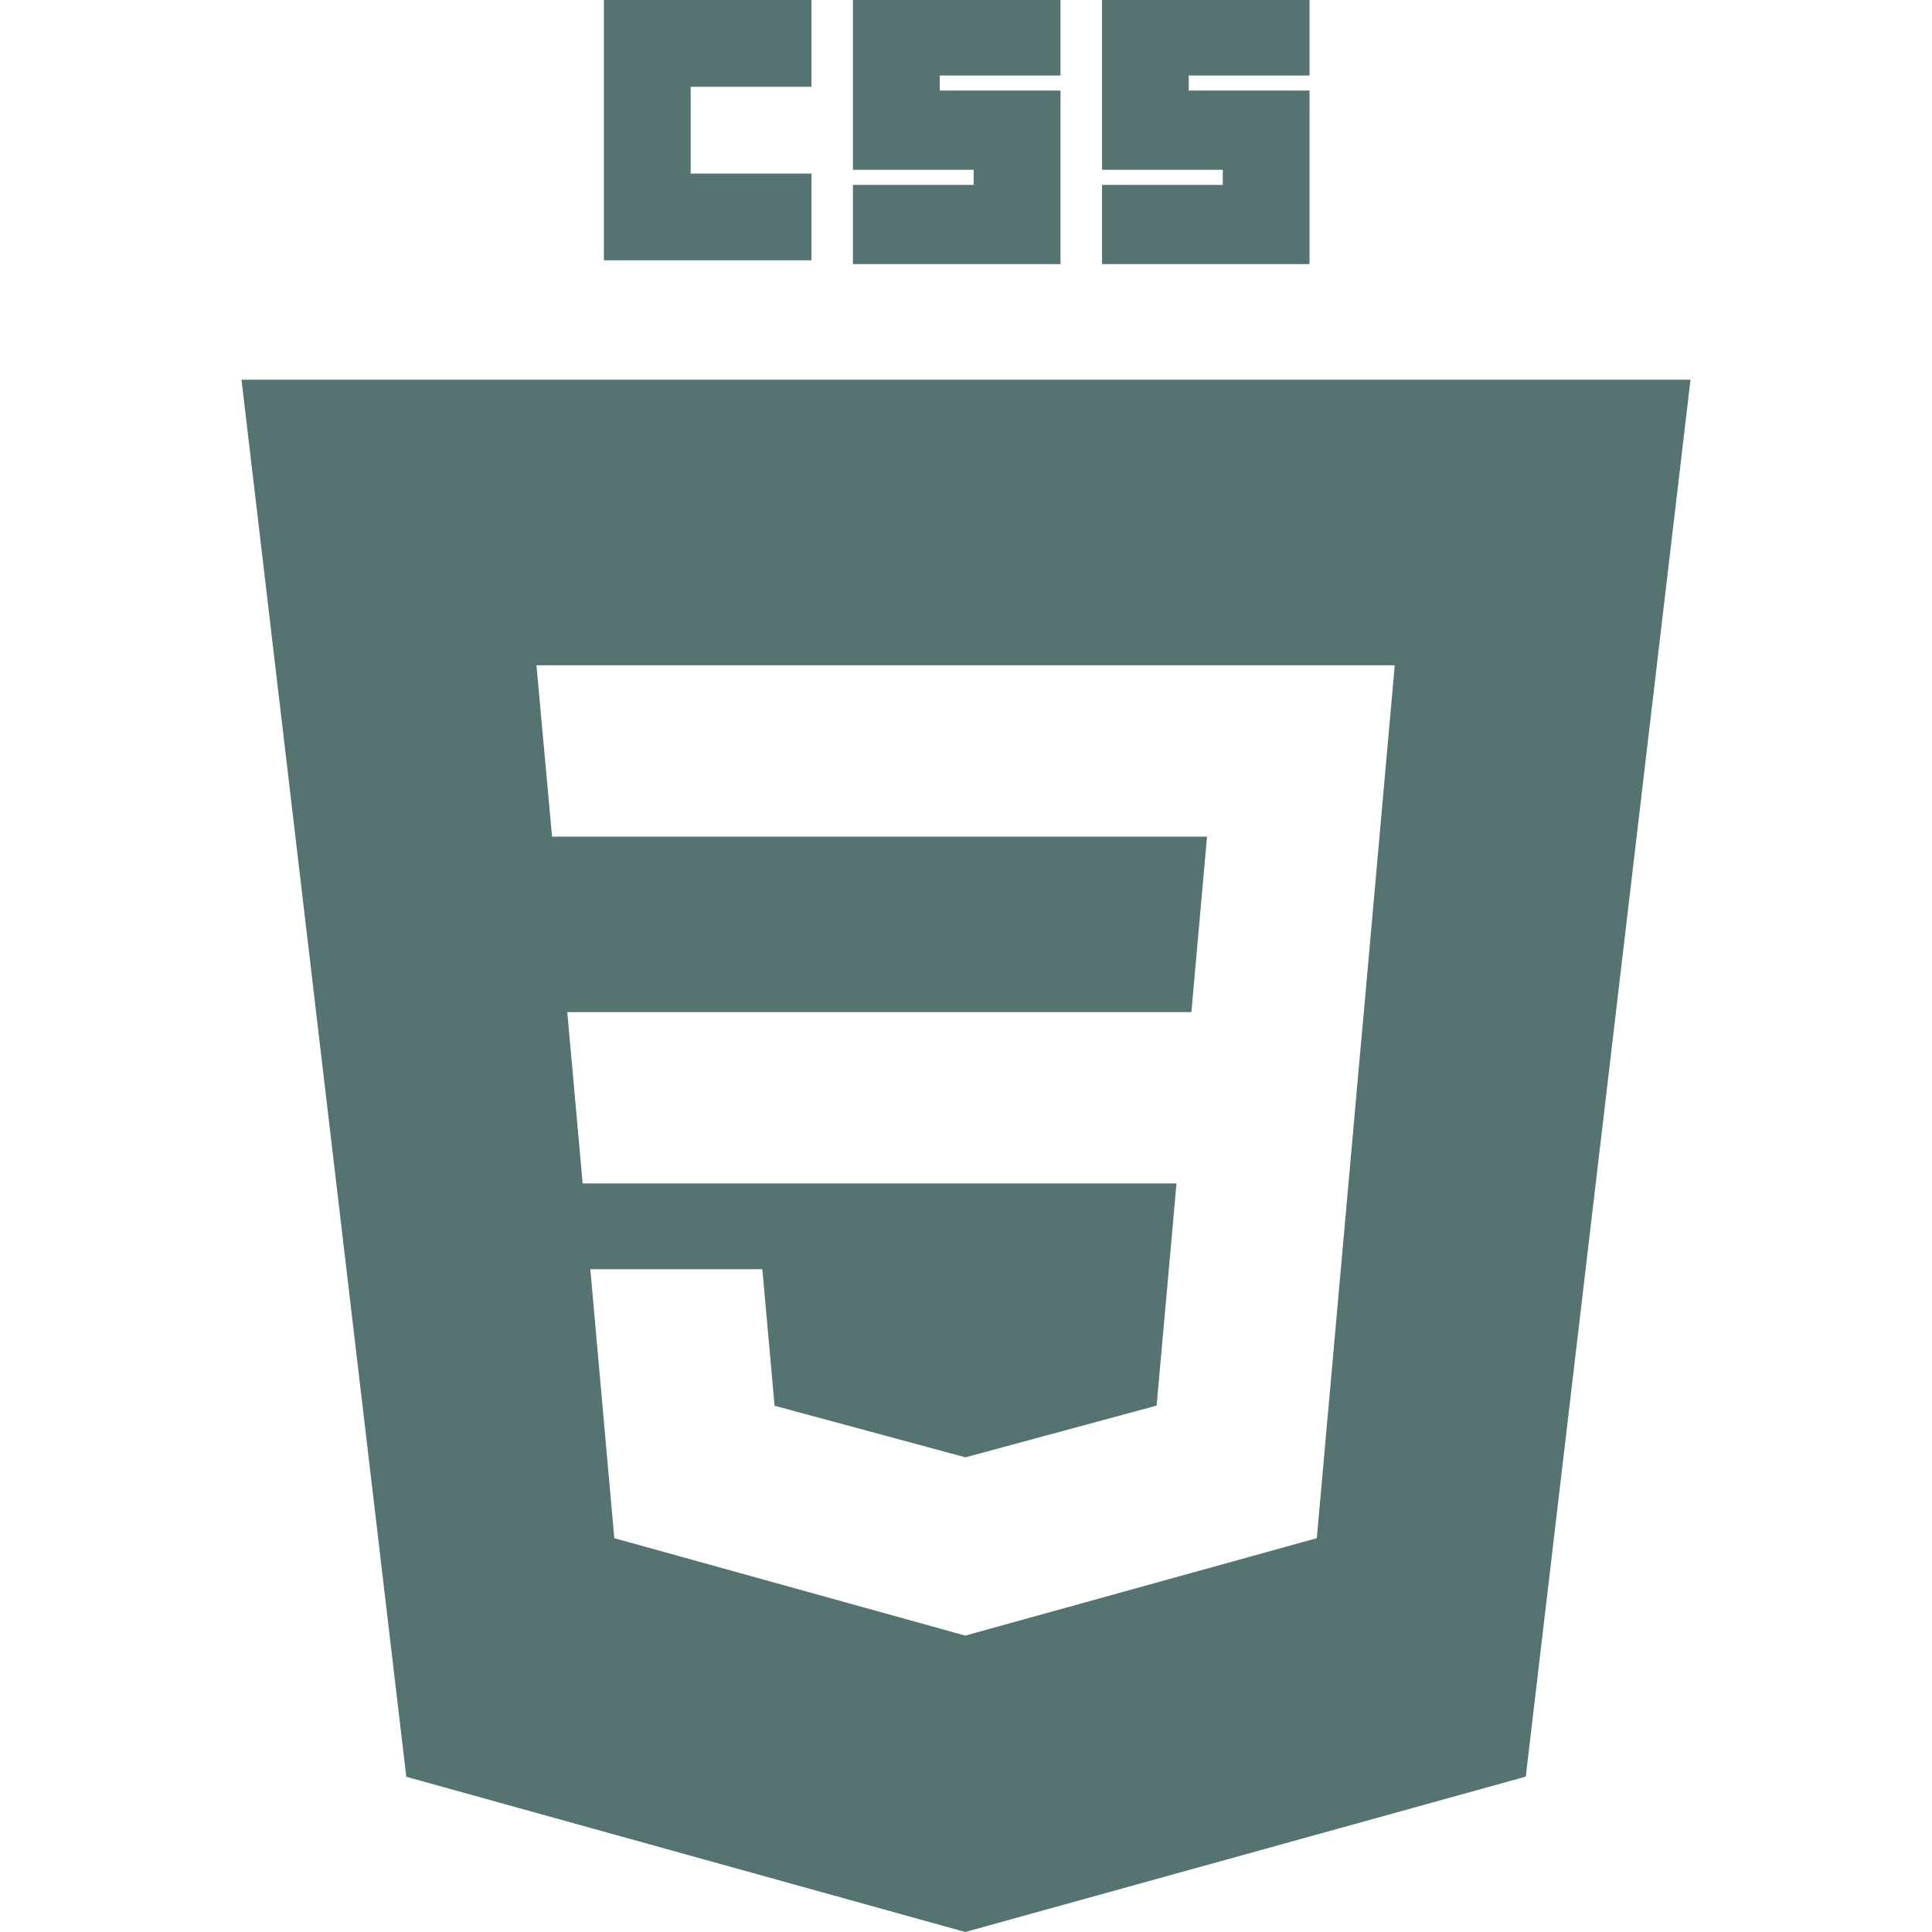 <svg width="50" height="50" viewBox="0 0 50 50" fill="none" xmlns="http://www.w3.org/2000/svg">
<g clip-path="url(#clip0_159_161)">
<path d="M15.629 0H21V2.246H17.875V4.492H21V6.737H15.629V0ZM22.073 0H27.446V1.954H24.321V2.344H27.446V6.835H22.073V4.785H25.198V4.394H22.073V0ZM28.521 0H33.89V1.954H30.765V2.344H33.89V6.835H28.521V4.785H31.646V4.394H28.521V0Z" fill="#557370"/>
<path fill-rule="evenodd" clip-rule="evenodd" d="M24.981 50L10.515 45.983L6.25 9.827H43.75L39.487 45.979L24.981 50ZM14.681 26.194L15.079 30.627H30.448L29.933 36.377L24.988 37.715H24.983L20.046 36.381L19.729 32.846H15.277L15.898 39.808L24.981 42.329L34.079 39.808L35.188 27.383L35.296 26.194L36.096 17.217H13.883L14.287 21.652H31.238L30.833 26.194H14.681Z" fill="#557370"/>
</g>
<defs>
<clipPath id="clip0_159_161">
<rect width="50" height="50" fill="white"/>
</clipPath>
</defs>
</svg>
